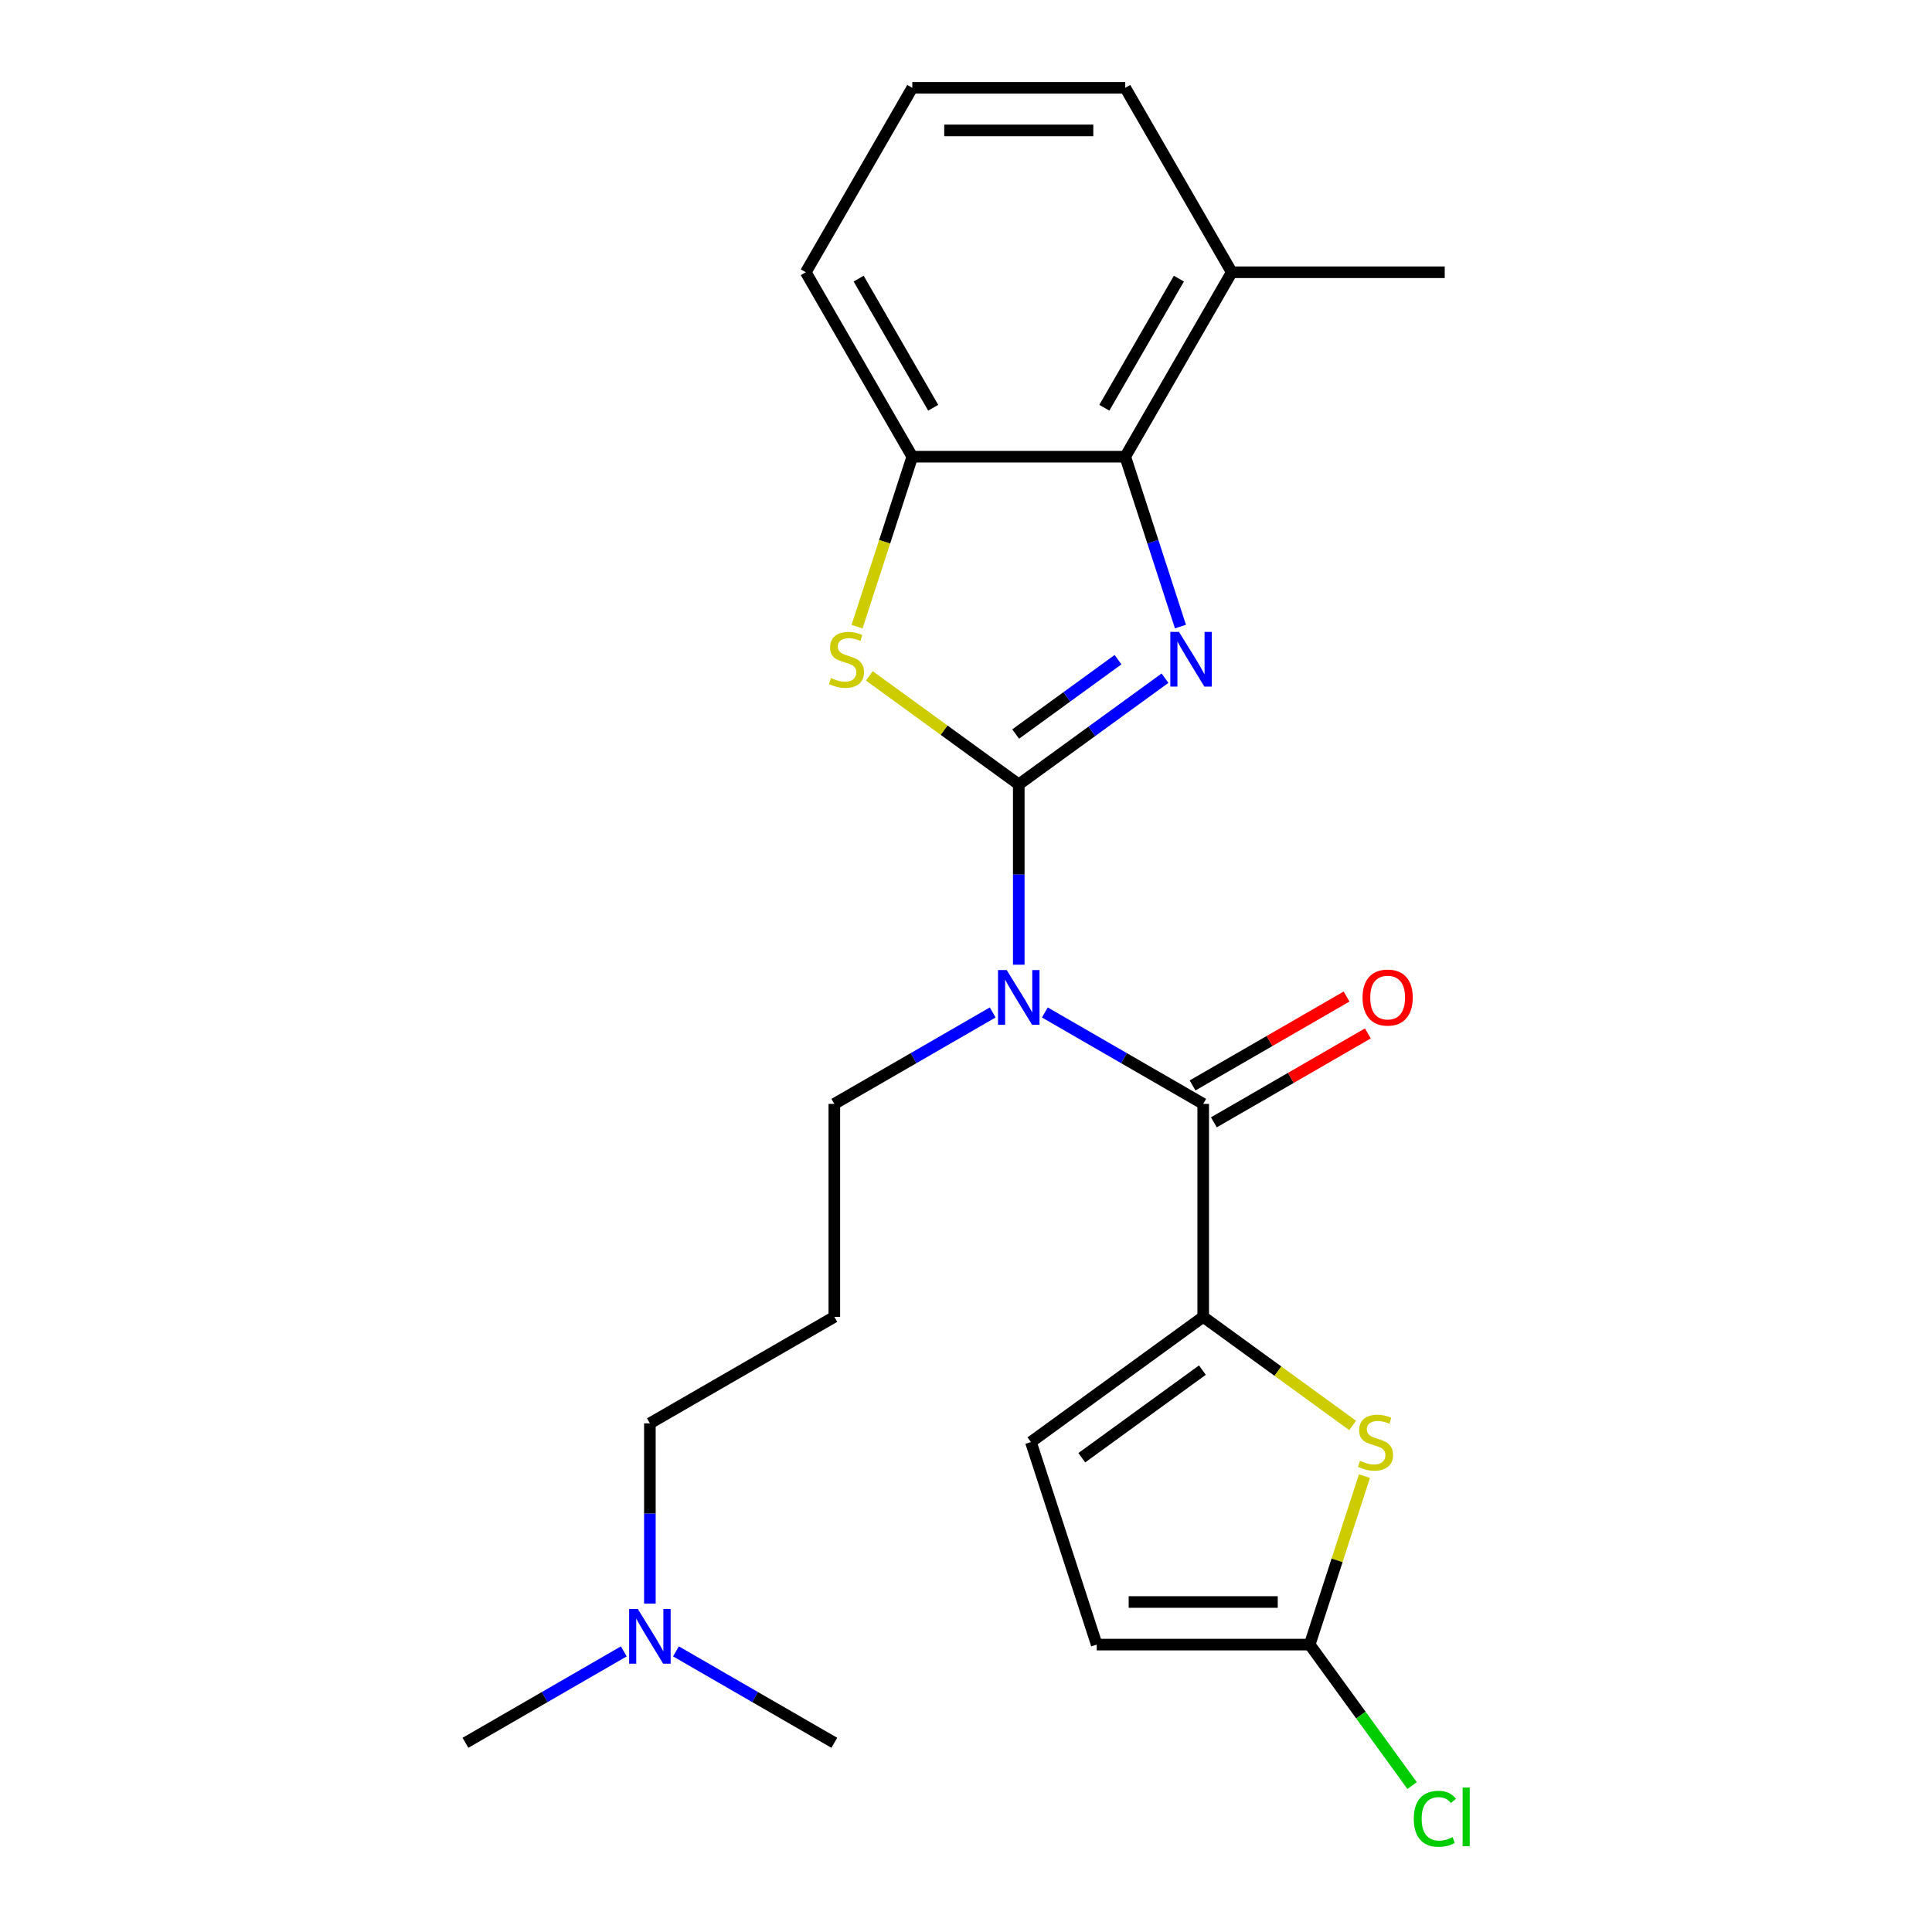<?xml version='1.0' encoding='iso-8859-1'?>
<svg version='1.1' baseProfile='full'
              xmlns='http://www.w3.org/2000/svg'
                      xmlns:rdkit='http://www.rdkit.org/xml'
                      xmlns:xlink='http://www.w3.org/1999/xlink'
                  xml:space='preserve'
width='1000px' height='1000px' viewBox='0 0 1000 1000'>
<!-- END OF HEADER -->
<rect style='opacity:1.0;fill:#FFFFFF;stroke:none' width='1000' height='1000' x='0' y='0'> </rect>
<path class='bond-0' d='M 527.312,406.02 L 565.155,378.525' style='fill:none;fill-rule:evenodd;stroke:#000000;stroke-width:6px;stroke-linecap:butt;stroke-linejoin:miter;stroke-opacity:1' />
<path class='bond-0' d='M 565.155,378.525 L 602.998,351.031' style='fill:none;fill-rule:evenodd;stroke:#0000FF;stroke-width:6px;stroke-linecap:butt;stroke-linejoin:miter;stroke-opacity:1' />
<path class='bond-0' d='M 525.706,379.935 L 552.196,360.689' style='fill:none;fill-rule:evenodd;stroke:#000000;stroke-width:6px;stroke-linecap:butt;stroke-linejoin:miter;stroke-opacity:1' />
<path class='bond-0' d='M 552.196,360.689 L 578.686,341.443' style='fill:none;fill-rule:evenodd;stroke:#0000FF;stroke-width:6px;stroke-linecap:butt;stroke-linejoin:miter;stroke-opacity:1' />
<path class='bond-1' d='M 527.312,406.02 L 527.312,452.679' style='fill:none;fill-rule:evenodd;stroke:#000000;stroke-width:6px;stroke-linecap:butt;stroke-linejoin:miter;stroke-opacity:1' />
<path class='bond-1' d='M 527.312,452.679 L 527.312,499.339' style='fill:none;fill-rule:evenodd;stroke:#0000FF;stroke-width:6px;stroke-linecap:butt;stroke-linejoin:miter;stroke-opacity:1' />
<path class='bond-3' d='M 527.312,406.02 L 488.639,377.922' style='fill:none;fill-rule:evenodd;stroke:#000000;stroke-width:6px;stroke-linecap:butt;stroke-linejoin:miter;stroke-opacity:1' />
<path class='bond-3' d='M 488.639,377.922 L 449.966,349.825' style='fill:none;fill-rule:evenodd;stroke:#CCCC00;stroke-width:6px;stroke-linecap:butt;stroke-linejoin:miter;stroke-opacity:1' />
<path class='bond-5' d='M 610.997,324.31 L 596.713,280.348' style='fill:none;fill-rule:evenodd;stroke:#0000FF;stroke-width:6px;stroke-linecap:butt;stroke-linejoin:miter;stroke-opacity:1' />
<path class='bond-5' d='M 596.713,280.348 L 582.429,236.386' style='fill:none;fill-rule:evenodd;stroke:#000000;stroke-width:6px;stroke-linecap:butt;stroke-linejoin:miter;stroke-opacity:1' />
<path class='bond-2' d='M 540.808,524.046 L 581.793,547.709' style='fill:none;fill-rule:evenodd;stroke:#0000FF;stroke-width:6px;stroke-linecap:butt;stroke-linejoin:miter;stroke-opacity:1' />
<path class='bond-2' d='M 581.793,547.709 L 622.778,571.372' style='fill:none;fill-rule:evenodd;stroke:#000000;stroke-width:6px;stroke-linecap:butt;stroke-linejoin:miter;stroke-opacity:1' />
<path class='bond-13' d='M 513.816,524.046 L 472.831,547.709' style='fill:none;fill-rule:evenodd;stroke:#0000FF;stroke-width:6px;stroke-linecap:butt;stroke-linejoin:miter;stroke-opacity:1' />
<path class='bond-13' d='M 472.831,547.709 L 431.846,571.372' style='fill:none;fill-rule:evenodd;stroke:#000000;stroke-width:6px;stroke-linecap:butt;stroke-linejoin:miter;stroke-opacity:1' />
<path class='bond-4' d='M 622.778,571.372 L 622.778,681.606' style='fill:none;fill-rule:evenodd;stroke:#000000;stroke-width:6px;stroke-linecap:butt;stroke-linejoin:miter;stroke-opacity:1' />
<path class='bond-11' d='M 628.29,580.918 L 668.145,557.908' style='fill:none;fill-rule:evenodd;stroke:#000000;stroke-width:6px;stroke-linecap:butt;stroke-linejoin:miter;stroke-opacity:1' />
<path class='bond-11' d='M 668.145,557.908 L 708,534.898' style='fill:none;fill-rule:evenodd;stroke:#FF0000;stroke-width:6px;stroke-linecap:butt;stroke-linejoin:miter;stroke-opacity:1' />
<path class='bond-11' d='M 617.266,561.825 L 657.121,538.815' style='fill:none;fill-rule:evenodd;stroke:#000000;stroke-width:6px;stroke-linecap:butt;stroke-linejoin:miter;stroke-opacity:1' />
<path class='bond-11' d='M 657.121,538.815 L 696.976,515.805' style='fill:none;fill-rule:evenodd;stroke:#FF0000;stroke-width:6px;stroke-linecap:butt;stroke-linejoin:miter;stroke-opacity:1' />
<path class='bond-7' d='M 443.614,324.35 L 457.904,280.368' style='fill:none;fill-rule:evenodd;stroke:#CCCC00;stroke-width:6px;stroke-linecap:butt;stroke-linejoin:miter;stroke-opacity:1' />
<path class='bond-7' d='M 457.904,280.368 L 472.195,236.386' style='fill:none;fill-rule:evenodd;stroke:#000000;stroke-width:6px;stroke-linecap:butt;stroke-linejoin:miter;stroke-opacity:1' />
<path class='bond-6' d='M 622.778,681.606 L 661.451,709.704' style='fill:none;fill-rule:evenodd;stroke:#000000;stroke-width:6px;stroke-linecap:butt;stroke-linejoin:miter;stroke-opacity:1' />
<path class='bond-6' d='M 661.451,709.704 L 700.124,737.801' style='fill:none;fill-rule:evenodd;stroke:#CCCC00;stroke-width:6px;stroke-linecap:butt;stroke-linejoin:miter;stroke-opacity:1' />
<path class='bond-9' d='M 622.778,681.606 L 533.596,746.401' style='fill:none;fill-rule:evenodd;stroke:#000000;stroke-width:6px;stroke-linecap:butt;stroke-linejoin:miter;stroke-opacity:1' />
<path class='bond-9' d='M 622.36,709.162 L 559.933,754.518' style='fill:none;fill-rule:evenodd;stroke:#000000;stroke-width:6px;stroke-linecap:butt;stroke-linejoin:miter;stroke-opacity:1' />
<path class='bond-12' d='M 582.429,236.386 L 637.547,140.92' style='fill:none;fill-rule:evenodd;stroke:#000000;stroke-width:6px;stroke-linecap:butt;stroke-linejoin:miter;stroke-opacity:1' />
<path class='bond-12' d='M 571.604,211.043 L 610.186,144.217' style='fill:none;fill-rule:evenodd;stroke:#000000;stroke-width:6px;stroke-linecap:butt;stroke-linejoin:miter;stroke-opacity:1' />
<path class='bond-24' d='M 582.429,236.386 L 472.195,236.386' style='fill:none;fill-rule:evenodd;stroke:#000000;stroke-width:6px;stroke-linecap:butt;stroke-linejoin:miter;stroke-opacity:1' />
<path class='bond-8' d='M 706.229,764.036 L 692.062,807.638' style='fill:none;fill-rule:evenodd;stroke:#CCCC00;stroke-width:6px;stroke-linecap:butt;stroke-linejoin:miter;stroke-opacity:1' />
<path class='bond-8' d='M 692.062,807.638 L 677.895,851.24' style='fill:none;fill-rule:evenodd;stroke:#000000;stroke-width:6px;stroke-linecap:butt;stroke-linejoin:miter;stroke-opacity:1' />
<path class='bond-17' d='M 472.195,236.386 L 417.078,140.92' style='fill:none;fill-rule:evenodd;stroke:#000000;stroke-width:6px;stroke-linecap:butt;stroke-linejoin:miter;stroke-opacity:1' />
<path class='bond-17' d='M 483.02,211.043 L 444.438,144.217' style='fill:none;fill-rule:evenodd;stroke:#000000;stroke-width:6px;stroke-linecap:butt;stroke-linejoin:miter;stroke-opacity:1' />
<path class='bond-14' d='M 677.895,851.24 L 704.402,887.723' style='fill:none;fill-rule:evenodd;stroke:#000000;stroke-width:6px;stroke-linecap:butt;stroke-linejoin:miter;stroke-opacity:1' />
<path class='bond-14' d='M 704.402,887.723 L 730.908,924.206' style='fill:none;fill-rule:evenodd;stroke:#00CC00;stroke-width:6px;stroke-linecap:butt;stroke-linejoin:miter;stroke-opacity:1' />
<path class='bond-26' d='M 677.895,851.24 L 567.661,851.24' style='fill:none;fill-rule:evenodd;stroke:#000000;stroke-width:6px;stroke-linecap:butt;stroke-linejoin:miter;stroke-opacity:1' />
<path class='bond-26' d='M 661.36,829.193 L 584.196,829.193' style='fill:none;fill-rule:evenodd;stroke:#000000;stroke-width:6px;stroke-linecap:butt;stroke-linejoin:miter;stroke-opacity:1' />
<path class='bond-10' d='M 533.596,746.401 L 567.661,851.24' style='fill:none;fill-rule:evenodd;stroke:#000000;stroke-width:6px;stroke-linecap:butt;stroke-linejoin:miter;stroke-opacity:1' />
<path class='bond-20' d='M 637.547,140.92 L 582.429,45.455' style='fill:none;fill-rule:evenodd;stroke:#000000;stroke-width:6px;stroke-linecap:butt;stroke-linejoin:miter;stroke-opacity:1' />
<path class='bond-21' d='M 637.547,140.92 L 747.781,140.92' style='fill:none;fill-rule:evenodd;stroke:#000000;stroke-width:6px;stroke-linecap:butt;stroke-linejoin:miter;stroke-opacity:1' />
<path class='bond-15' d='M 431.846,571.372 L 431.846,681.606' style='fill:none;fill-rule:evenodd;stroke:#000000;stroke-width:6px;stroke-linecap:butt;stroke-linejoin:miter;stroke-opacity:1' />
<path class='bond-18' d='M 431.846,681.606 L 336.38,736.724' style='fill:none;fill-rule:evenodd;stroke:#000000;stroke-width:6px;stroke-linecap:butt;stroke-linejoin:miter;stroke-opacity:1' />
<path class='bond-16' d='M 336.38,830.042 L 336.38,783.383' style='fill:none;fill-rule:evenodd;stroke:#0000FF;stroke-width:6px;stroke-linecap:butt;stroke-linejoin:miter;stroke-opacity:1' />
<path class='bond-16' d='M 336.38,783.383 L 336.38,736.724' style='fill:none;fill-rule:evenodd;stroke:#000000;stroke-width:6px;stroke-linecap:butt;stroke-linejoin:miter;stroke-opacity:1' />
<path class='bond-22' d='M 322.884,854.75 L 281.899,878.413' style='fill:none;fill-rule:evenodd;stroke:#0000FF;stroke-width:6px;stroke-linecap:butt;stroke-linejoin:miter;stroke-opacity:1' />
<path class='bond-22' d='M 281.899,878.413 L 240.914,902.075' style='fill:none;fill-rule:evenodd;stroke:#000000;stroke-width:6px;stroke-linecap:butt;stroke-linejoin:miter;stroke-opacity:1' />
<path class='bond-23' d='M 349.876,854.75 L 390.861,878.413' style='fill:none;fill-rule:evenodd;stroke:#0000FF;stroke-width:6px;stroke-linecap:butt;stroke-linejoin:miter;stroke-opacity:1' />
<path class='bond-23' d='M 390.861,878.413 L 431.846,902.075' style='fill:none;fill-rule:evenodd;stroke:#000000;stroke-width:6px;stroke-linecap:butt;stroke-linejoin:miter;stroke-opacity:1' />
<path class='bond-19' d='M 417.078,140.92 L 472.195,45.455' style='fill:none;fill-rule:evenodd;stroke:#000000;stroke-width:6px;stroke-linecap:butt;stroke-linejoin:miter;stroke-opacity:1' />
<path class='bond-25' d='M 472.195,45.455 L 582.429,45.455' style='fill:none;fill-rule:evenodd;stroke:#000000;stroke-width:6px;stroke-linecap:butt;stroke-linejoin:miter;stroke-opacity:1' />
<path class='bond-25' d='M 488.73,67.501 L 565.894,67.501' style='fill:none;fill-rule:evenodd;stroke:#000000;stroke-width:6px;stroke-linecap:butt;stroke-linejoin:miter;stroke-opacity:1' />
<path  class='atom-1' d='M 610.234 327.066
L 619.514 342.066
Q 620.434 343.546, 621.914 346.226
Q 623.394 348.906, 623.474 349.066
L 623.474 327.066
L 627.234 327.066
L 627.234 355.386
L 623.354 355.386
L 613.394 338.986
Q 612.234 337.066, 610.994 334.866
Q 609.794 332.666, 609.434 331.986
L 609.434 355.386
L 605.754 355.386
L 605.754 327.066
L 610.234 327.066
' fill='#0000FF'/>
<path  class='atom-2' d='M 521.052 502.095
L 530.332 517.095
Q 531.252 518.575, 532.732 521.255
Q 534.212 523.935, 534.292 524.095
L 534.292 502.095
L 538.052 502.095
L 538.052 530.415
L 534.172 530.415
L 524.212 514.015
Q 523.052 512.095, 521.812 509.895
Q 520.612 507.695, 520.252 507.015
L 520.252 530.415
L 516.572 530.415
L 516.572 502.095
L 521.052 502.095
' fill='#0000FF'/>
<path  class='atom-4' d='M 430.13 350.946
Q 430.45 351.066, 431.77 351.626
Q 433.09 352.186, 434.53 352.546
Q 436.01 352.866, 437.45 352.866
Q 440.13 352.866, 441.69 351.586
Q 443.25 350.266, 443.25 347.986
Q 443.25 346.426, 442.45 345.466
Q 441.69 344.506, 440.49 343.986
Q 439.29 343.466, 437.29 342.866
Q 434.77 342.106, 433.25 341.386
Q 431.77 340.666, 430.69 339.146
Q 429.65 337.626, 429.65 335.066
Q 429.65 331.506, 432.05 329.306
Q 434.49 327.106, 439.29 327.106
Q 442.57 327.106, 446.29 328.666
L 445.37 331.746
Q 441.97 330.346, 439.41 330.346
Q 436.65 330.346, 435.13 331.506
Q 433.61 332.626, 433.65 334.586
Q 433.65 336.106, 434.41 337.026
Q 435.21 337.946, 436.33 338.466
Q 437.49 338.986, 439.41 339.586
Q 441.97 340.386, 443.49 341.186
Q 445.01 341.986, 446.09 343.626
Q 447.21 345.226, 447.21 347.986
Q 447.21 351.906, 444.57 354.026
Q 441.97 356.106, 437.61 356.106
Q 435.09 356.106, 433.17 355.546
Q 431.29 355.026, 429.05 354.106
L 430.13 350.946
' fill='#CCCC00'/>
<path  class='atom-7' d='M 703.96 756.121
Q 704.28 756.241, 705.6 756.801
Q 706.92 757.361, 708.36 757.721
Q 709.84 758.041, 711.28 758.041
Q 713.96 758.041, 715.52 756.761
Q 717.08 755.441, 717.08 753.161
Q 717.08 751.601, 716.28 750.641
Q 715.52 749.681, 714.32 749.161
Q 713.12 748.641, 711.12 748.041
Q 708.6 747.281, 707.08 746.561
Q 705.6 745.841, 704.52 744.321
Q 703.48 742.801, 703.48 740.241
Q 703.48 736.681, 705.88 734.481
Q 708.32 732.281, 713.12 732.281
Q 716.4 732.281, 720.12 733.841
L 719.2 736.921
Q 715.8 735.521, 713.24 735.521
Q 710.48 735.521, 708.96 736.681
Q 707.44 737.801, 707.48 739.761
Q 707.48 741.281, 708.24 742.201
Q 709.04 743.121, 710.16 743.641
Q 711.32 744.161, 713.24 744.761
Q 715.8 745.561, 717.32 746.361
Q 718.84 747.161, 719.92 748.801
Q 721.04 750.401, 721.04 753.161
Q 721.04 757.081, 718.4 759.201
Q 715.8 761.281, 711.44 761.281
Q 708.92 761.281, 707 760.721
Q 705.12 760.201, 702.88 759.281
L 703.96 756.121
' fill='#CCCC00'/>
<path  class='atom-12' d='M 705.244 516.335
Q 705.244 509.535, 708.604 505.735
Q 711.964 501.935, 718.244 501.935
Q 724.524 501.935, 727.884 505.735
Q 731.244 509.535, 731.244 516.335
Q 731.244 523.215, 727.844 527.135
Q 724.444 531.015, 718.244 531.015
Q 712.004 531.015, 708.604 527.135
Q 705.244 523.255, 705.244 516.335
M 718.244 527.815
Q 722.564 527.815, 724.884 524.935
Q 727.244 522.015, 727.244 516.335
Q 727.244 510.775, 724.884 507.975
Q 722.564 505.135, 718.244 505.135
Q 713.924 505.135, 711.564 507.935
Q 709.244 510.735, 709.244 516.335
Q 709.244 522.055, 711.564 524.935
Q 713.924 527.815, 718.244 527.815
' fill='#FF0000'/>
<path  class='atom-15' d='M 731.77 941.402
Q 731.77 934.362, 735.05 930.682
Q 738.37 926.962, 744.65 926.962
Q 750.49 926.962, 753.61 931.082
L 750.97 933.242
Q 748.69 930.242, 744.65 930.242
Q 740.37 930.242, 738.09 933.122
Q 735.85 935.962, 735.85 941.402
Q 735.85 947.002, 738.17 949.882
Q 740.53 952.762, 745.09 952.762
Q 748.21 952.762, 751.85 950.882
L 752.97 953.882
Q 751.49 954.842, 749.25 955.402
Q 747.01 955.962, 744.53 955.962
Q 738.37 955.962, 735.05 952.202
Q 731.77 948.442, 731.77 941.402
' fill='#00CC00'/>
<path  class='atom-15' d='M 757.05 925.242
L 760.73 925.242
L 760.73 955.602
L 757.05 955.602
L 757.05 925.242
' fill='#00CC00'/>
<path  class='atom-17' d='M 330.12 832.798
L 339.4 847.798
Q 340.32 849.278, 341.8 851.958
Q 343.28 854.638, 343.36 854.798
L 343.36 832.798
L 347.12 832.798
L 347.12 861.118
L 343.24 861.118
L 333.28 844.718
Q 332.12 842.798, 330.88 840.598
Q 329.68 838.398, 329.32 837.718
L 329.32 861.118
L 325.64 861.118
L 325.64 832.798
L 330.12 832.798
' fill='#0000FF'/>
</svg>
